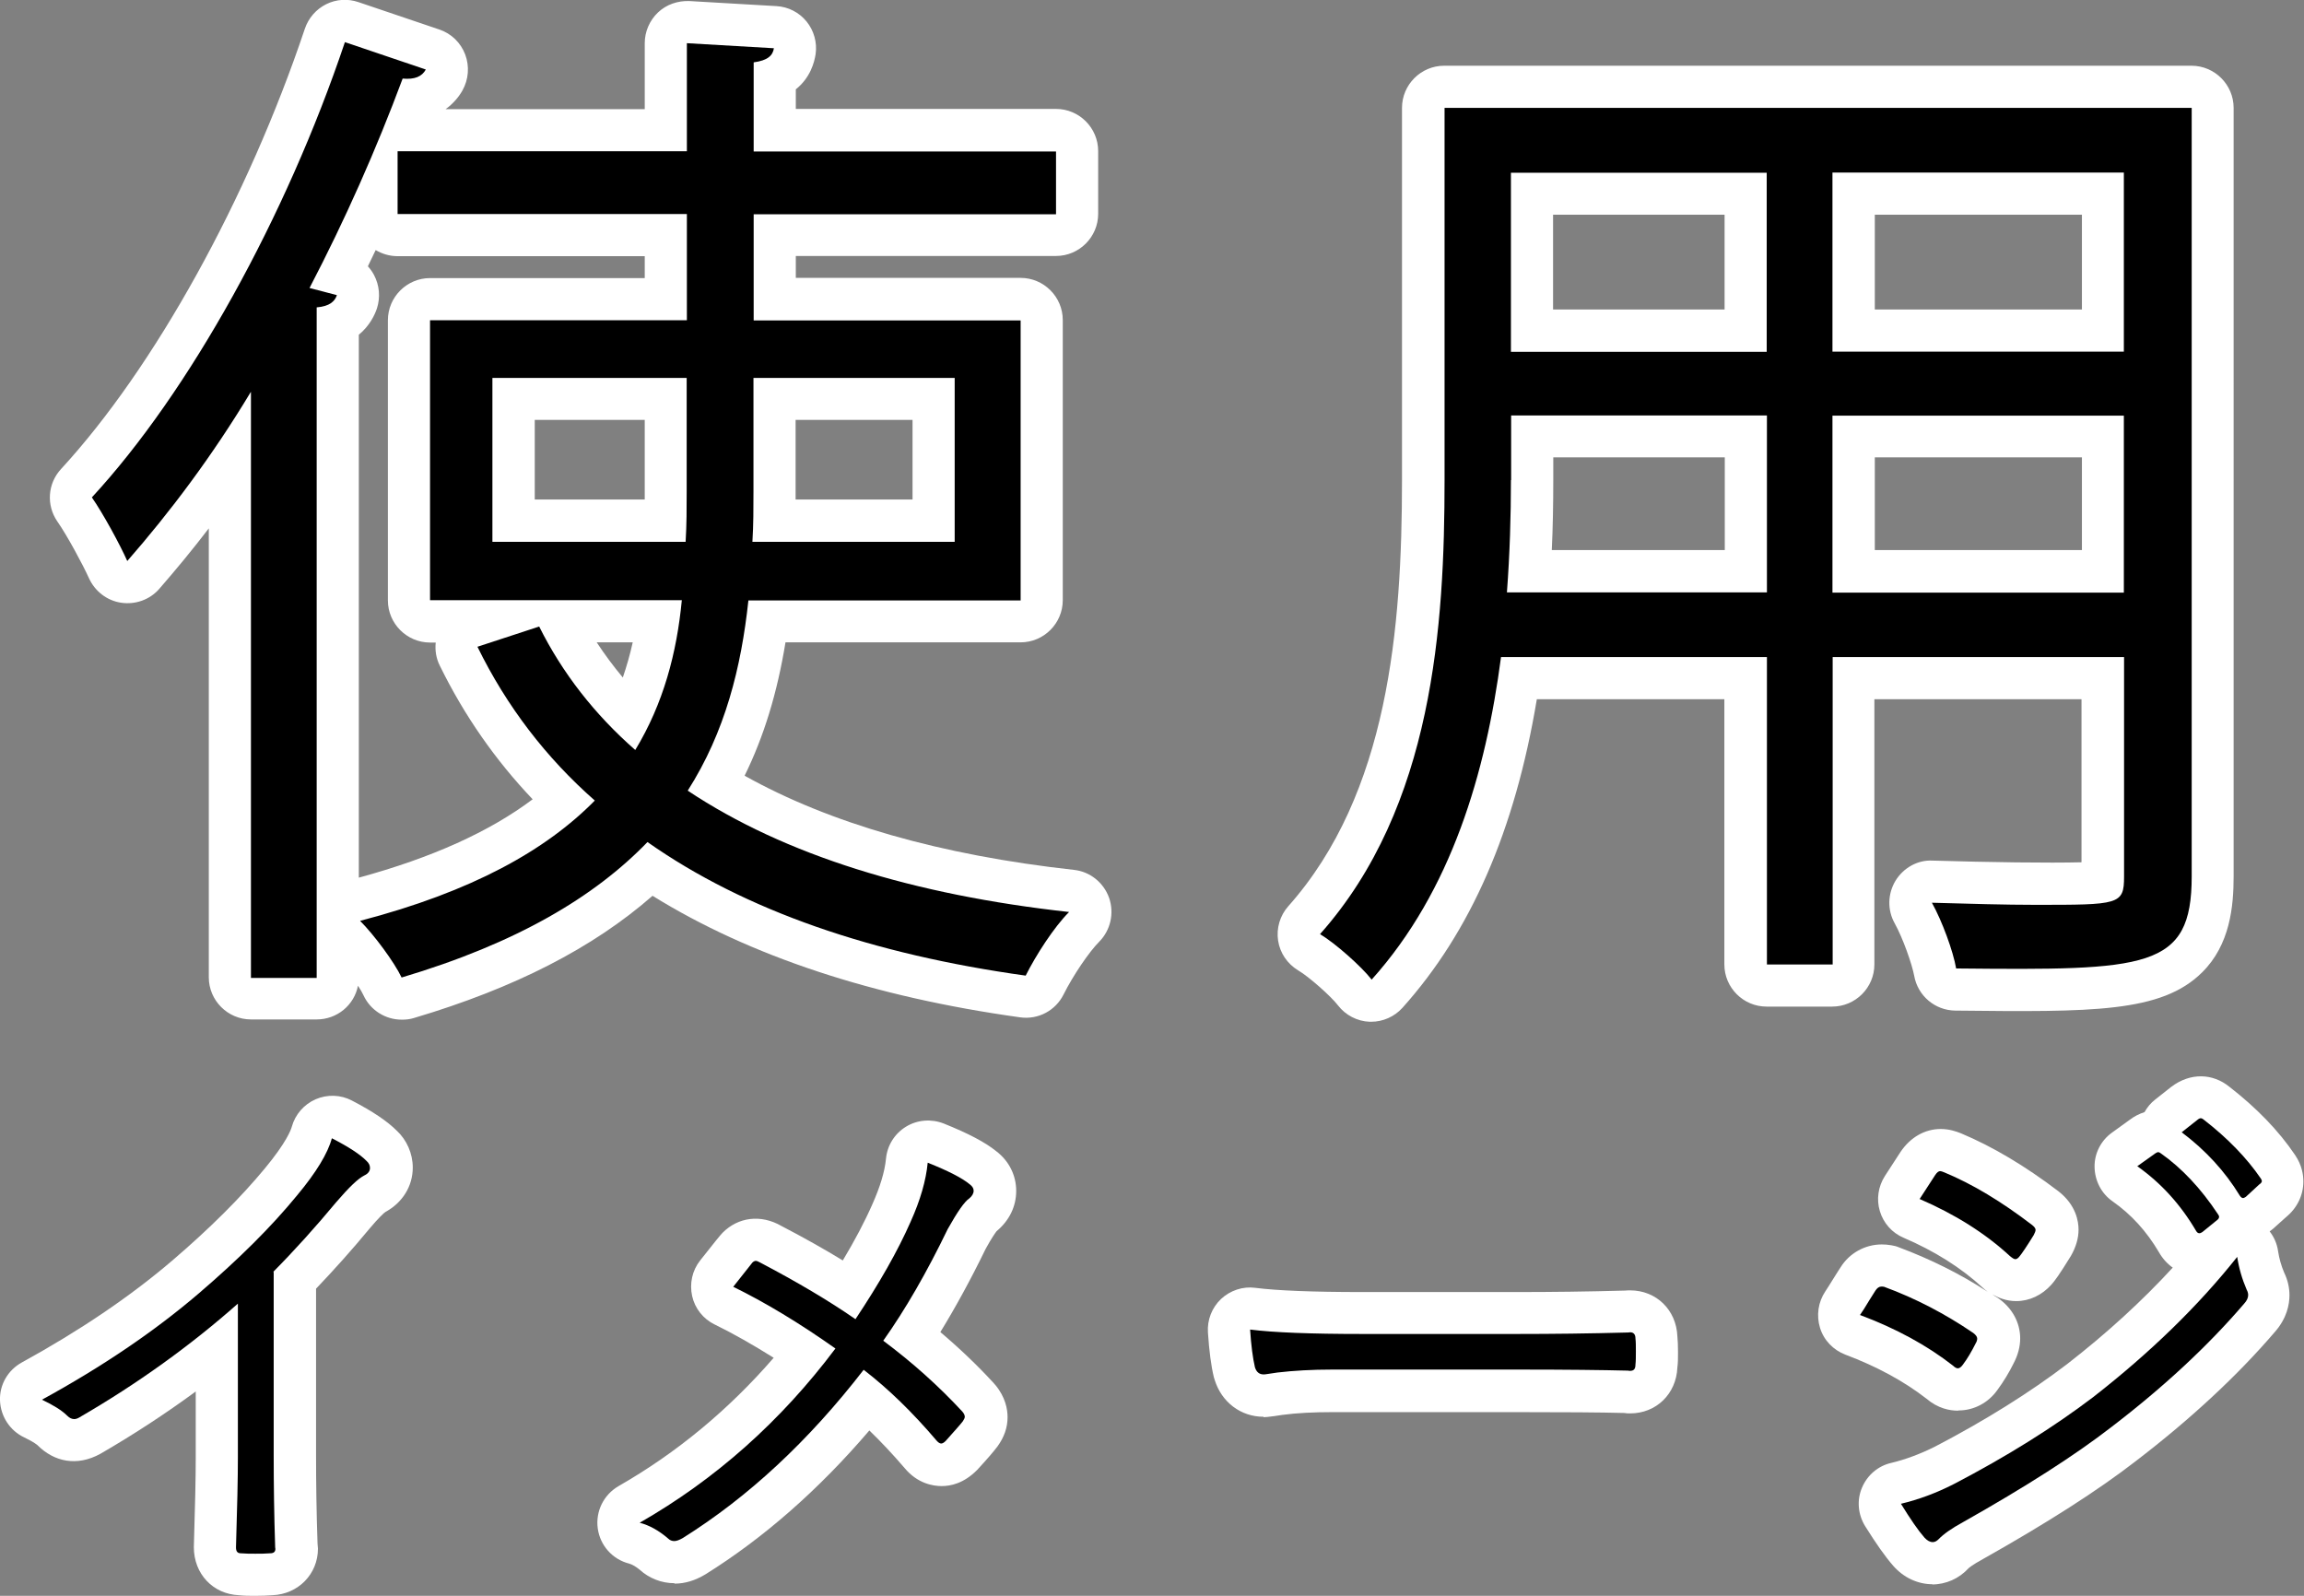 <?xml version="1.0" encoding="UTF-8"?><svg id="_レイヤー_2" xmlns="http://www.w3.org/2000/svg" viewBox="0 0 109.35 75.75"><rect x="0" y="0" width="109.35" height="75.75" fill="#808080" stroke="none"/><defs><style>.cls-1{fill:#fff;}</style></defs><g id="_レイヤー_1-2"><g><g><path class="cls-1" d="M19.06,48.4c-.76,0-1.48-.44-1.81-1.16-.05-.11-.14-.27-.26-.45-.18,.92-.99,1.6-1.96,1.6h-3.12c-1.1,0-2-.9-2-2V25.08c-.75,.98-1.54,1.94-2.35,2.87-.45,.52-1.14,.76-1.81,.66-.68-.1-1.25-.55-1.53-1.17s-1.03-2.02-1.5-2.69c-.53-.77-.46-1.8,.18-2.49C7.33,17.45,11.76,9.44,14.47,1.36c.17-.5,.53-.92,1.01-1.16,.48-.24,1.03-.27,1.53-.1l3.84,1.3c.57,.19,1.02,.63,1.23,1.19,.21,.56,.16,1.18-.13,1.7-.15,.27-.41,.61-.8,.89h9.45V2.05c0-.55,.23-1.08,.63-1.46,.4-.38,.94-.56,1.49-.54l4.13,.24c.56,.03,1.08,.3,1.43,.73,.35,.43,.51,1,.43,1.55-.06,.39-.25,1.12-.94,1.67v.93h12.35c1.1,0,2,.9,2,2v2.98c0,1.1-.9,2-2,2h-12.35v1.04h10.67c1.1,0,2,.9,2,2v13.3c0,1.1-.9,2-2,2h-11.16c-.39,2.39-1.02,4.46-1.94,6.33,4.04,2.26,9.29,3.77,15.63,4.47,.76,.08,1.41,.6,1.67,1.33,.25,.73,.07,1.53-.47,2.08-.48,.48-1.24,1.6-1.69,2.5-.38,.77-1.21,1.21-2.06,1.09-6.98-.97-12.84-2.91-17.45-5.77-2.82,2.47-6.54,4.38-11.32,5.8-.19,.06-.38,.08-.57,.08Zm-2.03-32.52v25.78c3.48-.95,6.2-2.18,8.25-3.72-1.77-1.86-3.25-3.98-4.41-6.35-.17-.34-.23-.72-.19-1.09h-.27c-1.1,0-2-.9-2-2V15.2c0-1.1,.9-2,2-2h10.19v-1.04h-11.73c-.38,0-.74-.11-1.04-.29-.12,.26-.25,.51-.37,.77,.11,.12,.21,.26,.29,.41,.26,.49,.31,1.06,.14,1.59-.1,.3-.34,.82-.86,1.25Zm13.16,21.72c.02,.11,.04,.21,.04,.32,0,.04,0,.07,0,.11,.15-.04,.31-.06,.47-.06-.03-.14-.05-.29-.05-.43-.06,.02-.13,.03-.19,.04-.09,.01-.18,.02-.27,.02Zm-1.87-7.11c.38,.58,.79,1.13,1.24,1.67,.18-.53,.34-1.08,.47-1.67h-1.71Zm5.56-3.29s.04,.05,.06,.07c.08-.1,.16-.19,.25-.27-.02-.02-.04-.05-.06-.07-.08,.1-.16,.19-.25,.27Zm3.88-3.49h5.55v-3.78h-5.55v3.78Zm-12.38,0h5.22v-3.78h-5.22v3.78Zm-13.47-7.11c.18,0,.36,.02,.54,.07,.21,.06,.41,.15,.58,.27v-2.18s-.03-.05-.05-.08c-.36,.65-.72,1.29-1.09,1.91h.02Zm22.15-.04s.09,.1,.12,.15c.04-.05,.08-.1,.12-.15-.04-.05-.09-.1-.12-.15-.04,.05-.08,.1-.12,.15Zm-.12-7.9c.09,.08,.17,.17,.25,.27,.07-.1,.16-.19,.25-.27-.09-.08-.17-.17-.25-.27-.07,.1-.16,.19-.25,.27Z"/><path class="cls-1" d="M65.09,48.5s-.05,0-.08,0c-.59-.02-1.15-.31-1.51-.78-.33-.43-1.39-1.37-1.89-1.66-.51-.31-.86-.82-.95-1.41-.09-.59,.09-1.19,.48-1.63,4.76-5.35,5.4-13.23,5.4-20.22V5.12c0-1.1,.9-2,2-2h35.47c1.1,0,2,.9,2,2V41.6c0,1.43-.17,3.25-1.5,4.56-1.93,1.91-5.2,1.88-11.71,1.81-.96-.01-1.78-.7-1.95-1.65-.1-.54-.53-1.78-.93-2.5-.35-.63-.33-1.39,.04-2.01,.37-.61,1.05-1,1.76-.96,2.72,.08,5.51,.12,7.07,.08v-7.74h-9.83v12.59c0,1.1-.9,2-2,2h-3.12c-1.1,0-2-.9-2-2v-12.59h-8.9c-1.04,6.24-3.14,11.04-6.38,14.65-.38,.42-.92,.66-1.49,.66Zm20.05-18.85c.1,.09,.2,.18,.28,.29,.08-.1,.18-.2,.28-.29-.1-.09-.2-.18-.28-.29-.08,.1-.18,.2-.28,.29Zm3.84-3.54h9.83v-4.4h-9.83v4.4Zm-15.33,0h8.21v-4.4h-8.14v1.07c0,1.16-.02,2.26-.07,3.33Zm11.52-7.91c.09,.08,.18,.17,.25,.26,.08-.09,.16-.18,.25-.26-.09-.08-.18-.17-.25-.26-.08,.09-.16,.18-.25,.26Zm3.81-3.51h9.83v-4.5h-9.83v4.5Zm-15.27,0h8.14v-4.5h-8.14v4.5Z"/><path class="cls-1" d="M12.12,75.75c-.27,0-.53,0-.78-.03-1.23-.05-2.14-1.01-2.14-2.28,.06-1.93,.09-3.34,.09-4.28v-3.11c-1.43,1.05-2.94,2.04-4.53,2.96-1.11,.61-2.19,.38-2.98-.41,0,0-.15-.14-.63-.37-.68-.32-1.12-1-1.15-1.75s.38-1.45,1.04-1.81c2.73-1.5,5.13-3.12,7.13-4.83,1.79-1.53,3.27-3.01,4.41-4.39,1.01-1.22,1.23-1.82,1.27-1.97,.16-.58,.58-1.06,1.13-1.3,.55-.24,1.19-.22,1.72,.06,1,.52,1.68,.98,2.14,1.44,.46,.43,.75,1.07,.75,1.74,0,.89-.49,1.67-1.3,2.11-.07,.05-.3,.25-.77,.81-.81,.98-1.66,1.93-2.52,2.83v7.92c0,1.31,.02,2.7,.07,4.17,0,.09,.02,.17,.02,.25,0,1.21-.94,2.16-2.15,2.21-.26,.02-.52,.03-.8,.03Zm6.13-18.19s-.02,0-.03,.01c0,0,.02,0,.03-.01Z"/><path class="cls-1" d="M32,75.15c-.6,0-1.19-.23-1.64-.64-.17-.14-.35-.25-.5-.29-.79-.2-1.38-.86-1.49-1.67s.28-1.6,.99-2.01c2.76-1.58,5.22-3.62,7.36-6.09-.99-.62-1.92-1.15-2.8-1.58-.54-.26-.94-.76-1.07-1.35s0-1.21,.38-1.69q.96-1.22,1.07-1.32c.73-.73,1.8-.89,2.8-.31,1.02,.53,2,1.08,2.9,1.63,.57-.95,1.04-1.84,1.4-2.66,.37-.83,.59-1.55,.65-2.17,.06-.63,.41-1.19,.95-1.52,.54-.33,1.2-.38,1.79-.15,1.17,.47,1.97,.89,2.5,1.32,.6,.46,.94,1.14,.94,1.88s-.33,1.41-.93,1.91c0,0,0,0,0,0-.06,.08-.23,.31-.52,.84-.7,1.44-1.42,2.76-2.15,3.95,.91,.77,1.76,1.58,2.54,2.43,.02,.03,.04,.05,.07,.08,.48,.58,.58,1.15,.58,1.53,0,.49-.16,.95-.48,1.39-.18,.24-.49,.6-.96,1.11-.64,.65-1.27,.77-1.69,.77-.39,0-1.14-.11-1.76-.86-.55-.64-1.11-1.24-1.67-1.78-2.4,2.81-5.01,5.1-7.78,6.83-.5,.3-.98,.44-1.46,.44Zm13.95-8.09s.01,.01,.02,.02c0,0-.01-.01-.02-.02Zm-10.79-5.36s0,0,0,0c0,0,0,0,0,0Zm11.95-3.15s0,0,0,0c0,0,0,0,0,0Z"/><path class="cls-1" d="M59.97,67.25c-1.08,0-1.99-.69-2.32-1.75-.01-.04-.03-.09-.04-.13-.13-.54-.22-1.23-.28-2.12-.04-.6,.19-1.18,.62-1.59,.44-.41,1.04-.61,1.63-.53,1.01,.13,2.71,.2,5.06,.2h7.36c1.63,0,3.35-.02,5.12-.07,.12-.01,.21-.01,.25-.01,1.24,0,2.19,.93,2.24,2.18,.02,.2,.03,.45,.03,.74s0,.53-.03,.74c-.05,1.25-1,2.18-2.24,2.18-.09,0-.19,0-.28-.02-1.18-.03-2.86-.04-5.02-.04h-8.85c-.88,0-1.67,.04-2.35,.13-.08,.01-.22,.03-.4,.06-.28,.04-.44,.05-.5,.05Z"/><path class="cls-1" d="M91.73,75.2c-.71,0-1.38-.31-1.88-.88-.39-.45-.81-1.05-1.33-1.88-.34-.55-.4-1.23-.15-1.82,.25-.6,.77-1.04,1.39-1.18,.67-.16,1.37-.42,2.07-.77,2.4-1.25,4.52-2.58,6.29-3.93,1.88-1.46,3.56-3,5-4.57-.27-.19-.49-.44-.66-.74-.58-.98-1.3-1.78-2.2-2.41-.53-.37-.84-.98-.85-1.63s.31-1.26,.83-1.63l.83-.6c.22-.17,.46-.29,.71-.37,.13-.23,.3-.44,.51-.6l.76-.6c.91-.69,1.97-.64,2.75-.01,1.29,1,2.35,2.09,3.13,3.25,.33,.49,.39,.95,.39,1.25,0,.66-.3,1.27-.83,1.7l-.59,.53c-.06,.05-.12,.1-.18,.14,.21,.27,.35,.59,.4,.94,.05,.34,.15,.69,.29,1.02,.17,.35,.25,.71,.25,1.07,0,.44-.12,1.09-.69,1.74-1.78,2.08-4.01,4.15-6.61,6.14-1.78,1.38-4.22,2.94-7.24,4.64-.53,.29-.68,.43-.69,.44-.45,.49-1.07,.77-1.74,.77Zm11.97-16.3s0,0,0,0c0,0,0,0,0,0Zm-2.42-2.61h0s0,0,0,0Zm-8.36,10.67c-.38,0-.94-.1-1.49-.57-1.07-.83-2.36-1.53-3.85-2.09-.57-.22-1.02-.68-1.2-1.27-.18-.59-.09-1.22,.25-1.73,.1-.14,.22-.35,.38-.6,.19-.31,.3-.47,.35-.55,.41-.66,1.15-1.08,1.95-1.08,.14,0,.29,.01,.46,.04,.12,.02,.25,.05,.36,.1,1.47,.55,2.89,1.25,4.21,2.11-.11-.08-.18-.15-.23-.19-1.04-.96-2.3-1.75-3.77-2.38-.54-.23-.95-.69-1.12-1.26-.17-.56-.08-1.17,.24-1.67l.74-1.14c.47-.7,1.16-1.09,1.91-1.09,.41,0,.75,.12,.97,.21,1.48,.62,3.03,1.54,4.62,2.75,.83,.65,.95,1.42,.95,1.82s-.12,.82-.36,1.24c-.56,.91-.77,1.19-.93,1.37-.45,.5-1.04,.78-1.67,.78-.47,0-.85-.16-1.13-.32,.09,.06,.17,.12,.26,.17,.67,.46,1.06,1.16,1.06,1.92,0,.4-.11,.8-.31,1.18-.21,.43-.49,.89-.78,1.28-.42,.59-1.1,.96-1.83,.96Zm1.12-3.6h0s0,0,0,0Z"/></g><g><path d="M11.9,18.61c-1.82,3.03-3.84,5.71-5.86,8.02-.34-.77-1.15-2.26-1.68-3.02C8.98,18.61,13.58,10.3,16.37,2l3.84,1.3c-.19,.34-.53,.48-1.1,.43-1.25,3.36-2.74,6.72-4.42,9.94l1.3,.34c-.1,.29-.34,.53-.96,.58v31.83h-3.12V18.61Zm36.53,9.89h-12.91c-.34,3.17-1.1,6.24-2.88,9.03,4.61,3.07,10.75,4.95,18.1,5.76-.72,.72-1.58,2.06-2.06,3.02-7.25-1.01-13.3-3.07-17.95-6.34-2.5,2.59-6.19,4.8-11.67,6.43-.34-.72-1.3-2.02-1.97-2.69,5.33-1.39,8.83-3.36,11.14-5.71-2.3-2.02-4.18-4.46-5.57-7.3l2.93-.96c1.1,2.21,2.64,4.18,4.56,5.86,1.34-2.21,1.97-4.61,2.21-7.11h-11.95V15.2h12.19v-5.04h-13.73v-2.98h13.73V2.05l4.13,.24c-.05,.34-.29,.58-.96,.67V7.19h14.35v2.98h-14.35v5.04h12.67v13.3Zm-25.06-2.78h9.17c.05-.82,.05-1.58,.05-2.4v-5.38h-9.22v7.78Zm21.94-7.78h-9.55v5.38c0,.82,0,1.58-.05,2.4h9.6v-7.78Z"/><path d="M104.02,5.12V41.6c0,4.42-2.11,4.46-11.18,4.37-.14-.82-.67-2.26-1.15-3.12,1.78,.05,3.5,.1,4.9,.1,3.98,0,4.22,0,4.22-1.34v-10.42h-13.83v14.59h-3.12v-14.59h-12.62c-.72,5.47-2.35,11.09-6.14,15.31-.48-.62-1.73-1.73-2.45-2.16,5.38-6.05,5.91-14.69,5.91-21.55V5.12h35.47Zm-32.31,17.67c0,1.68-.05,3.46-.19,5.33h12.34v-8.4h-12.14v3.07Zm12.14-14.59h-12.14v8.5h12.14V8.19Zm16.95,8.5V8.19h-13.83v8.5h13.83Zm-13.83,11.43h13.83v-8.4h-13.83v8.4Z"/><path d="M12.99,60.37v8.73c0,1.36,.02,2.81,.07,4.35,0,.02,.01,.05,.01,.07,0,.14-.08,.21-.25,.21-.23,.02-.46,.02-.7,.02s-.46,0-.69-.02c-.16,0-.23-.09-.23-.28,.06-1.89,.09-3.32,.09-4.28v-7.29c-2.25,1.99-4.76,3.8-7.54,5.41-.09,.05-.16,.07-.23,.07-.11,0-.22-.05-.33-.16-.25-.25-.65-.5-1.2-.76,2.87-1.57,5.36-3.26,7.46-5.06,1.89-1.62,3.44-3.16,4.65-4.64,.91-1.09,1.46-2,1.65-2.71,.8,.41,1.35,.77,1.65,1.08,.11,.1,.16,.21,.16,.33,0,.15-.09,.27-.26,.35-.29,.14-.73,.56-1.34,1.27-.98,1.18-1.98,2.29-3,3.32Z"/><path d="M40.6,62.62c1.13-1.7,2.01-3.24,2.62-4.63,.46-1.02,.73-1.96,.81-2.8,.98,.39,1.64,.73,2,1.03,.12,.09,.18,.19,.18,.3,0,.13-.07,.25-.2,.36-.23,.15-.57,.64-1.03,1.46-.99,2.05-2.01,3.82-3.06,5.3,1.38,1.03,2.63,2.15,3.75,3.36,.08,.09,.12,.18,.12,.25,0,.05-.03,.12-.09,.21-.13,.17-.41,.48-.82,.94-.08,.08-.15,.12-.21,.12-.07,0-.14-.05-.22-.14-1.14-1.34-2.29-2.46-3.46-3.36-2.62,3.39-5.49,6.05-8.59,7.99-.16,.09-.29,.14-.4,.14s-.21-.04-.29-.12c-.44-.38-.89-.63-1.35-.75,3.6-2.06,6.7-4.82,9.29-8.27-1.74-1.23-3.36-2.2-4.85-2.93,.59-.75,.9-1.13,.91-1.15,.05-.05,.11-.08,.16-.08,.05,0,.12,.03,.21,.08,1.73,.91,3.24,1.8,4.51,2.68Z"/><path d="M59.33,63.11c1.1,.14,2.87,.21,5.31,.21h7.36c1.68,0,3.43-.02,5.26-.07,.05,0,.09-.01,.11-.01,.16,0,.25,.1,.25,.29,.02,.16,.02,.37,.02,.62s0,.45-.02,.63c0,.2-.08,.29-.25,.29-.04,0-.07,0-.11-.01-1.2-.03-2.93-.05-5.19-.05h-8.85c-.96,0-1.82,.05-2.59,.14-.12,.02-.27,.04-.47,.07-.1,.02-.16,.02-.19,.02-.2,0-.34-.11-.41-.34-.1-.43-.18-1.03-.23-1.8Z"/><path d="M88.27,62.43c.12-.17,.27-.41,.45-.71,.15-.23,.25-.39,.29-.46,.08-.12,.17-.19,.28-.19,.04,0,.08,0,.13,.01,1.5,.55,2.91,1.29,4.23,2.19,.12,.09,.19,.18,.19,.27,0,.06-.02,.14-.07,.22-.2,.4-.4,.74-.62,1.03-.08,.11-.16,.16-.23,.16-.06,0-.14-.04-.22-.12-1.24-.97-2.71-1.77-4.42-2.41Zm1.95,8.95c.84-.2,1.68-.51,2.52-.94,2.53-1.32,4.73-2.7,6.6-4.12,2.72-2.12,5-4.34,6.84-6.66,.08,.53,.23,1.05,.45,1.56,.05,.09,.07,.18,.07,.25,0,.13-.06,.27-.19,.41-1.72,2.01-3.83,3.97-6.33,5.88-1.72,1.33-4.05,2.82-7.01,4.49-.55,.3-.93,.57-1.16,.81-.09,.09-.18,.14-.28,.14-.13,0-.26-.07-.39-.21-.3-.34-.67-.88-1.12-1.61Zm.89-14.47l.74-1.14c.08-.12,.16-.18,.23-.18,.04,0,.11,.02,.2,.06,1.33,.55,2.72,1.39,4.17,2.5,.11,.09,.16,.16,.16,.23,0,.05-.03,.14-.09,.25-.34,.55-.57,.89-.69,1.03-.06,.07-.12,.11-.18,.11s-.14-.05-.26-.15c-1.17-1.08-2.6-1.98-4.29-2.71Zm10.31-1.54l.87-.62s.09-.06,.13-.06c.05,0,.09,.02,.14,.06,.98,.69,1.89,1.65,2.71,2.89,.03,.04,.05,.08,.05,.12,0,.05-.03,.11-.09,.15l-.7,.57s-.09,.06-.14,.06c-.07,0-.12-.04-.16-.11-.74-1.26-1.67-2.28-2.79-3.07Zm2.12-1.62l.76-.6c.06-.05,.11-.07,.15-.07s.08,.02,.12,.05c1.15,.89,2.06,1.83,2.73,2.81,.03,.05,.05,.09,.05,.12,0,.05-.04,.11-.12,.16l-.64,.59s-.09,.06-.13,.06c-.05,0-.11-.04-.16-.12-.7-1.15-1.62-2.15-2.75-3Z"/></g></g></g></svg>
